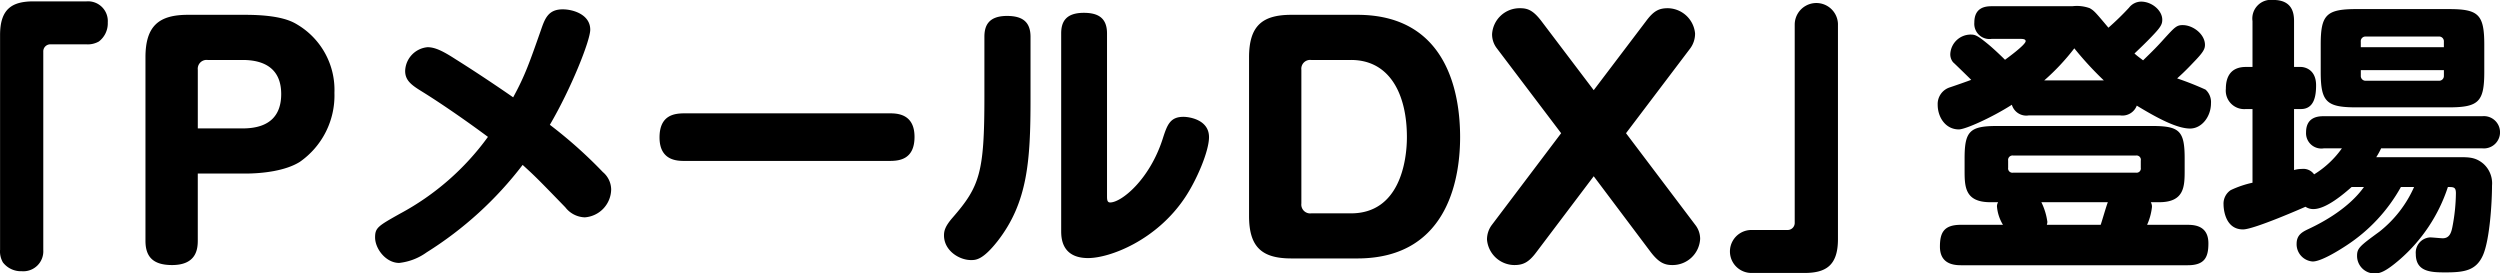 <svg xmlns="http://www.w3.org/2000/svg" width="401.437" height="43.9" viewBox="0 0 401.437 43.9">
  <defs>
    <style>
      .cls-1 {
        fill-rule: evenodd;
      }
    </style>
  </defs>
  <path id="_PメールDX_登場_" data-name="「PメールDX」登場 " class="cls-1" d="M395.941,4494.87a3.6,3.6,0,0,0,.46,1.98,3.646,3.646,0,0,0,3.036,1.42,3.206,3.206,0,0,0,3.451-3.4v-31.84a1.13,1.13,0,0,1,1.2-1.19h5.751a3.573,3.573,0,0,0,1.978-.46,3.66,3.66,0,0,0,1.426-3.04,3.173,3.173,0,0,0-3.4-3.4h-8.511c-3.451,0-5.383,1.19-5.383,5.42v34.51Zm31.76-12.28h7.585c2.832,0,6.48-.43,8.784-1.87a12.987,12.987,0,0,0,5.569-11.09,12.2,12.2,0,0,0-5.857-10.9c-0.864-.53-2.688-1.63-8.5-1.63h-9.169c-4.608,0-6.817,1.73-6.817,6.82v29.47c0,2.64,1.3,3.89,4.273,3.89,3.888,0,4.128-2.54,4.128-3.94v-10.75Zm0-16.66a1.419,1.419,0,0,1,1.584-1.58H434.9c3.552,0,6.192,1.44,6.192,5.47,0,3.22-1.632,5.52-6.192,5.52h-7.2v-9.41Zm46.589,10.77a41.836,41.836,0,0,1-14.123,12.33c-3.5,1.97-4,2.25-4,3.81,0,1.84,1.749,4.1,3.865,4.1a9.251,9.251,0,0,0,4.416-1.7,58.374,58.374,0,0,0,15.412-14.04c2.024,1.84,2.392,2.21,6.855,6.81a4.117,4.117,0,0,0,3.128,1.61,4.559,4.559,0,0,0,4.233-4.51,3.711,3.711,0,0,0-1.335-2.76,73.1,73.1,0,0,0-8.51-7.59c3.4-5.79,6.486-13.52,6.486-15.27,0-2.44-2.76-3.27-4.416-3.27-2.3,0-2.853,1.43-3.5,3.32-1.84,5.24-2.576,7.36-4.462,10.81-1.518-1.06-5.429-3.73-9.247-6.12-2.07-1.34-3.313-1.93-4.509-1.93a3.953,3.953,0,0,0-3.588,3.81c0,1.52,1.012,2.26,2.576,3.23C466.93,4471.41,471.254,4474.44,474.29,4476.7Zm64.448,3.86c1.473,0,4.049-.14,4.049-3.86,0-3.78-2.9-3.78-4.049-3.78H505.891c-1.61,0-4.049.23-4.049,3.87,0,3.77,2.9,3.77,4.049,3.77h32.847Zm22.676-19.92c0-2.44-1.334-3.36-3.773-3.36-3.128,0-3.634,1.75-3.634,3.36v9.66c0,12.15-.736,14.35-5.107,19.37-1.2,1.38-1.38,2.12-1.38,2.85,0,2.44,2.438,3.96,4.325,3.96,0.782,0,1.886,0,4.278-3.04,4.831-6.21,5.291-12.88,5.291-22.82v-9.98Zm4.922,31.1c0,1.06,0,4.42,4.325,4.42,3.45,0,10.949-2.81,15.55-9.71,1.886-2.81,3.864-7.45,3.864-9.71,0-2.85-3.266-3.26-4.094-3.26-2.163,0-2.623,1.28-3.359,3.58-2.116,6.54-6.625,10.17-8.419,10.17-0.506,0-.506-0.5-0.506-1.1v-26.04c0-2.49-1.426-3.31-3.726-3.31-2.945,0-3.635,1.51-3.635,3.31v31.65Zm36.985-34.64c-4.608,0-6.817,1.68-6.817,6.82v25.49c0,5.09,2.161,6.81,6.817,6.81h10.561c15.217,0,16.513-14.06,16.513-19.49,0-6.43-1.728-19.63-16.513-19.63H603.321Zm9.553,7.25c6.24,0,8.977,5.52,8.977,12.38,0,3.94-1.2,12.25-8.977,12.25h-6.385a1.423,1.423,0,0,1-1.584-1.59v-21.46a1.419,1.419,0,0,1,1.584-1.58h6.385Zm38.975,4.85-8.4-11.09c-1.392-1.83-2.3-2.07-3.456-2.07a4.424,4.424,0,0,0-4.464,4.18,3.669,3.669,0,0,0,.768,2.26l10.321,13.63-11.137,14.74a3.884,3.884,0,0,0-.768,2.35,4.456,4.456,0,0,0,4.368,4.08c1.392,0,2.3-.38,3.552-2.06l9.217-12.2,9.169,12.2c1.3,1.68,2.208,2.06,3.456,2.06a4.431,4.431,0,0,0,4.464-4.22,3.647,3.647,0,0,0-.768-2.21l-11.137-14.74,10.321-13.63a3.982,3.982,0,0,0,.768-2.4,4.461,4.461,0,0,0-4.368-4.04c-1.392,0-2.256.39-3.5,2.07Zm39.222-10.58a3.474,3.474,0,0,0-6.947,0v31.83a1.138,1.138,0,0,1-1.2,1.2h-5.751a3.45,3.45,0,0,0,0,6.9h8.511c3.451,0,5.383-1.2,5.383-5.43v-34.5Zm25.713,28.57a1.3,1.3,0,0,0-.184.69,6.712,6.712,0,0,0,.966,2.94H710.8c-2.714,0-3.358,1.24-3.358,3.5,0,2.62,1.932,2.99,3.358,2.99H747.24c2.714,0,3.312-1.29,3.312-3.5,0-2.62-1.84-2.99-3.312-2.99h-6.533a9.481,9.481,0,0,0,.782-2.85,1.451,1.451,0,0,0-.184-0.78h1.334c4.1,0,4.1-2.58,4.1-5.2v-1.84c0-4.42-.829-5.2-5.245-5.2H716.646c-4.416,0-5.244.83-5.244,5.2v1.84c0,2.66,0,5.2,4.14,5.2h1.242Zm17.62,0c-0.23.55-.966,3.12-1.15,3.63h-8.649a1.964,1.964,0,0,0,.092-0.46,10.341,10.341,0,0,0-.966-3.17H734.4Zm5.291-5.53a0.676,0.676,0,0,1-.736.79H719.176a0.691,0.691,0,0,1-.782-0.79v-1.15a0.714,0.714,0,0,1,.782-0.82h19.783a0.685,0.685,0,0,1,.736.82v1.15Zm-3.313-8.41a2.465,2.465,0,0,0,2.669-1.57c3.4,2.07,6.486,3.68,8.557,3.68,1.886,0,3.358-1.93,3.358-4.05a2.687,2.687,0,0,0-.874-2.2,48.781,48.781,0,0,0-4.555-1.8c0.322-.32,1.013-0.87,2.623-2.58,1.518-1.56,1.84-2.11,1.84-2.8,0-1.7-1.886-3.18-3.589-3.18-0.966,0-1.288.37-2.9,2.12-1.1,1.24-1.932,2.07-3.45,3.54-0.46-.37-0.828-0.6-1.38-1.1,0.874-.83,1.84-1.75,2.668-2.62,1.518-1.57,1.794-2.03,1.794-2.81,0-1.47-1.656-2.9-3.4-2.9a2.487,2.487,0,0,0-1.933.97,44.281,44.281,0,0,1-3.312,3.22c-2.162-2.58-2.3-2.72-2.99-3.13a6.046,6.046,0,0,0-2.807-.32H715.772c-0.966,0-2.806.14-2.806,2.62a2.44,2.44,0,0,0,2.806,2.62H720.1c0.6,0,1.105,0,1.105.37,0,0.6-3.129,2.85-3.313,2.99-1.242-1.24-2.254-2.12-2.576-2.39-1.84-1.52-2.208-1.66-2.944-1.66a3.289,3.289,0,0,0-3.267,3.13,2,2,0,0,0,.46,1.33c0.138,0.1,2.531,2.44,2.9,2.81-0.46.18-2.3,0.83-3.405,1.2a2.8,2.8,0,0,0-1.978,2.8c0,1.98,1.242,3.96,3.4,3.96,1.059,0,5.337-1.93,8.511-3.96a2.411,2.411,0,0,0,2.715,1.71h14.675Zm-12.191-5.62a35.582,35.582,0,0,0,4.83-5.15,53.323,53.323,0,0,0,4.739,5.15h-9.569Zm70.659-5.75c0-4.87-.966-5.7-5.705-5.7h-14.86c-4.83,0-5.7.96-5.7,5.7v4.37c0,4.79.874,5.71,5.7,5.71h14.86c4.831,0,5.705-.92,5.705-5.71v-4.37Zm-19.829.42v-0.88a0.751,0.751,0,0,1,.829-0.83h11.639a0.769,0.769,0,0,1,.874.83v0.88H775.021Zm13.342,4.55a0.766,0.766,0,0,1-.874.83H775.9a0.766,0.766,0,0,1-.875-0.83v-0.87h13.342v0.87Zm-12.836,17.9c-2.392,3.36-6.486,5.61-8.833,6.71-0.966.46-1.978,0.92-1.978,2.4a2.783,2.783,0,0,0,2.577,2.85c1.334,0,4.094-1.7,5.428-2.58a26.658,26.658,0,0,0,8.741-9.38h2.116a18.821,18.821,0,0,1-5.566,7.17c-3.221,2.35-3.589,2.67-3.589,3.91a2.826,2.826,0,0,0,2.761,2.81c0.874,0,1.748-.23,4.094-2.25a26.259,26.259,0,0,0,7.729-11.64c0.92,0,1.288,0,1.288,1.01a29.674,29.674,0,0,1-.552,5.34c-0.184.96-.46,1.88-1.564,1.88-0.276,0-1.7-.14-2.024-0.14a2.446,2.446,0,0,0-2.3,2.67c0,2.85,2.393,2.95,4.739,2.95,3.036,0,4.923-.28,6.027-2.72s1.472-8.51,1.472-11.22a4.213,4.213,0,0,0-1.38-3.5c-1.242-1.06-2.347-1.06-3.865-1.06H777.506a12.847,12.847,0,0,0,.782-1.42h16.24a2.593,2.593,0,1,0,0-5.16H769.087c-0.69,0-2.853,0-2.853,2.58a2.462,2.462,0,0,0,2.853,2.58h2.9a15.217,15.217,0,0,1-4.462,4.18,2.1,2.1,0,0,0-1.979-.87,4.193,4.193,0,0,0-1.242.18v-9.8h1.1c2.163,0,2.439-2.16,2.439-3.81,0-2.77-2.117-2.95-2.439-2.95h-1.1v-7.36c0-1.29-.276-3.4-3.358-3.4a3,3,0,0,0-3.313,3.4v7.36h-1.058c-2.392,0-3.22,1.52-3.22,3.5a2.964,2.964,0,0,0,3.22,3.26h1.058v11.83a16.1,16.1,0,0,0-3.5,1.19,2.6,2.6,0,0,0-1.15,2.3c0,0.14,0,4.01,3.128,4.01,1.794,0,10.029-3.64,10.029-3.64a2.227,2.227,0,0,0,1.289.37c2.07,0,4.968-2.53,6.118-3.54h1.978Z" transform="translate(-395.938 -4454.72)"/>
</svg>

